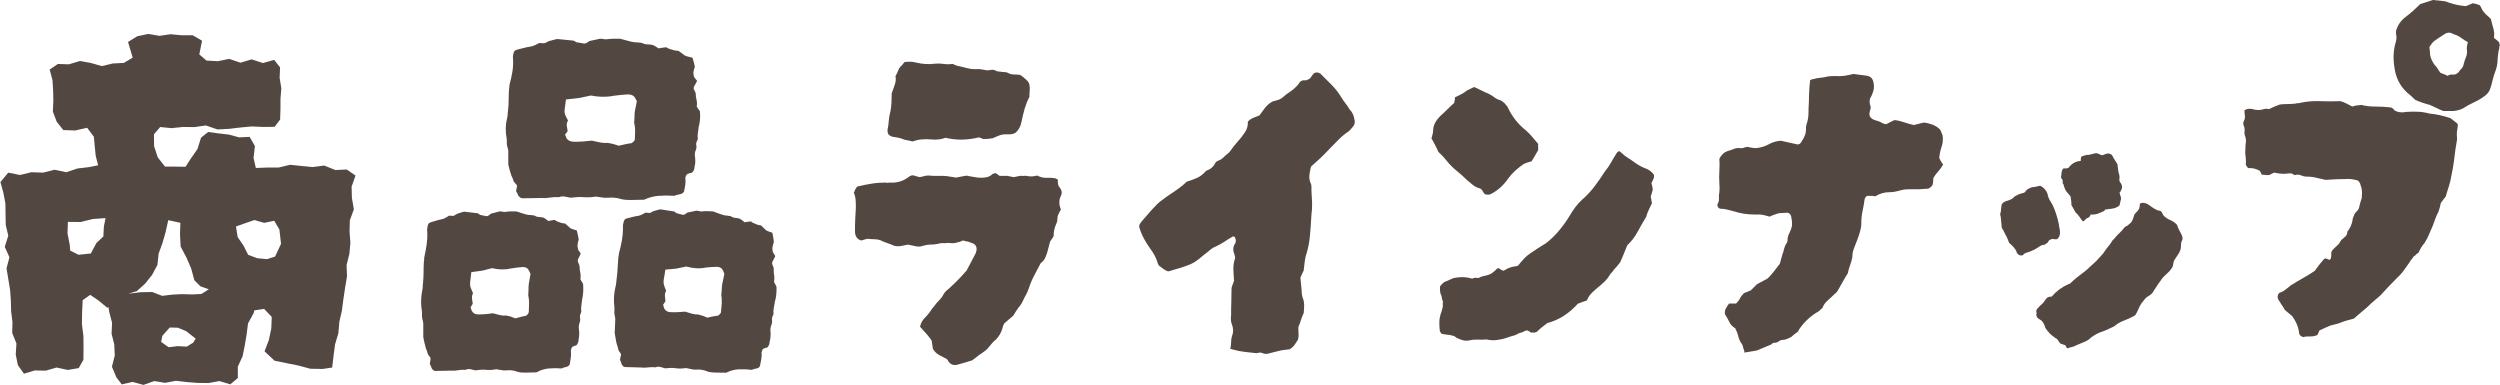 <?xml version="1.0" encoding="UTF-8"?><svg id="_レイヤー_2" xmlns="http://www.w3.org/2000/svg" viewBox="0 0 352.89 54.32"><defs><style>.cls-1{fill:#534741;stroke-width:0px;}</style></defs><g id="_レイヤー_1-2"><path class="cls-1" d="M149.72,29.61c-.12.23-.22.45-.32.64-.1.19-.15.45-.15.75,0,.16-.03.3-.09.44-.06.14-.13.3-.2.49-.16.43-.23.89-.23,1.4-.08.16-.17.29-.26.41-.1.12-.18.25-.26.41l-.41,1.57c-.08.23-.17.46-.26.67-.1.21-.24.42-.44.61-.12.04-.2.13-.26.26-.06.14-.13.26-.2.38-.19.39-.41.79-.64,1.22-.23.43-.43.85-.58,1.28-.12.35-.23.67-.35.96-.12.29-.27.59-.46.9-.12.27-.24.53-.38.78-.14.25-.3.47-.49.67-.12.16-.23.33-.35.52-.12.19-.23.39-.35.58-.19.15-.4.33-.61.52-.21.19-.44.39-.67.58-.04.08-.09.18-.15.32-.06.14-.09.24-.09.32-.19.66-.5,1.2-.93,1.63-.19.15-.37.32-.52.49-.16.17-.31.36-.46.55-.12.15-.26.31-.44.46-.17.15-.36.29-.55.41-.23.15-.46.32-.67.49s-.46.36-.73.55c-.39.12-.78.23-1.16.35-.39.12-.74.21-1.05.29-.54.08-.95-.14-1.22-.64-.04-.04-.08-.1-.12-.17-.35-.19-.71-.39-1.08-.58-.37-.19-.67-.48-.9-.87-.04-.19-.07-.39-.09-.58-.02-.19-.05-.39-.09-.58-.04-.08-.08-.15-.12-.2-.04-.06-.08-.11-.12-.15-.23-.31-.46-.59-.7-.84-.23-.25-.46-.51-.7-.78.12-.54.37-.99.76-1.34.27-.27.49-.54.67-.81.17-.27.38-.54.61-.81.19-.27.42-.53.67-.78s.46-.53.61-.84c.15-.27.39-.52.7-.75.43-.39.85-.79,1.28-1.22s.85-.89,1.28-1.39c.19-.35.4-.74.61-1.16.21-.43.44-.85.67-1.28.31-.81.06-1.32-.75-1.51-.16-.08-.32-.13-.49-.15-.17-.02-.36-.07-.55-.14-.31.16-.68.27-1.1.35-.19.04-.38.05-.55.03-.17-.02-.36-.03-.55-.03-.19.04-.41.05-.64.03-.23-.02-.45.01-.64.09-.39.08-.75.12-1.1.12s-.72.06-1.1.17c-.31.12-.64.14-.99.06-.35-.08-.72-.15-1.1-.23-.23.04-.52.1-.87.17-.16.04-.32.06-.49.06s-.36-.02-.55-.06c-.35-.15-.68-.28-.99-.38-.31-.1-.62-.22-.93-.38-.31-.12-.61-.17-.9-.17s-.59-.02-.9-.06c-.16,0-.31.03-.46.09-.16.06-.33.11-.52.15-.58-.19-.87-.62-.87-1.28,0-.54,0-1.08.03-1.63.02-.54.05-1.1.09-1.68,0-.39,0-.75-.03-1.1-.02-.35-.11-.72-.26-1.1.08-.08.13-.17.15-.29.02-.12.07-.19.15-.23.08-.23.19-.35.35-.35.66-.15,1.31-.28,1.95-.38.64-.1,1.29-.14,1.95-.14.08.04.16.05.26.03s.18-.03.26-.03c.54.04,1.05-.02,1.51-.17.46-.15.89-.39,1.28-.7.04-.04.08-.06.12-.06.12-.08.24-.11.38-.09.14.02.24.05.32.09l.64.17c.08-.04.16-.06.26-.06s.16-.02.2-.06c.31-.08.56-.12.76-.12.31.04.65.06,1.02.06h1.02c.31,0,.62.03.93.09.31.06.62.11.93.15.19-.04.4-.08.61-.12.21-.04.42-.08.61-.12.08,0,.15,0,.23-.03.08-.02.14,0,.17.03.23.04.46.08.7.12.23.04.48.08.75.12.39.04.76.03,1.13-.03.37-.06.69-.22.96-.49l.41-.12c.08.04.16.1.26.17.1.08.2.15.32.23h1.1c.15.04.3.07.44.09.13.02.28.05.44.09.23-.04.46-.09.67-.14.21-.06.44-.07.67-.03.15-.04.33-.04.52,0,.19.04.39.06.58.06.15,0,.3,0,.44-.03.13-.02.28-.05.44-.09.43.23.86.34,1.31.32.44-.02.88,0,1.31.09.04.04.08.06.12.06.12.04.17.11.17.2v.32c0,.12.04.29.12.52.08.08.15.17.2.26.06.1.11.18.15.26.08.19.1.38.06.55-.04.17-.1.32-.17.44-.23.58-.19,1.2.12,1.86ZM145.36,12.3c0,.23,0,.46-.03.67-.02.21-.03.46-.03.73-.27.5-.49,1.06-.67,1.66-.17.6-.32,1.21-.44,1.83-.12.66-.41,1.18-.87,1.57-.31.16-.64.22-.99.2s-.7,0-1.05.09c-.16.04-.34.11-.55.2-.21.1-.42.18-.61.26-.19.04-.41.07-.64.09s-.45.03-.64.03l-.35-.12c-.12-.04-.21-.08-.29-.12-.81.19-1.6.3-2.35.32-.75.02-1.56-.07-2.41-.26-.54.23-1.24.31-2.09.23-.39-.04-.8-.04-1.25,0-.45.04-.88.14-1.31.29-.23-.08-.48-.13-.75-.17-.27-.04-.52-.12-.76-.23-.23-.08-.46-.13-.7-.17l-.7-.12c-.12-.04-.24-.12-.38-.23-.14-.12-.2-.25-.2-.41,0-.08,0-.15-.03-.23-.02-.08,0-.13.03-.17.08-.43.14-.86.17-1.31.04-.44.12-.86.23-1.25.08-.43.12-.85.14-1.28.02-.43.03-.83.03-1.22.15-.43.3-.84.44-1.25.14-.41.17-.8.09-1.19.15-.23.27-.46.35-.7.08-.23.19-.45.35-.64.12-.08.22-.18.32-.32s.18-.24.26-.32c.62-.08,1.14-.06,1.57.06.93.23,1.84.29,2.73.17.43-.04.81-.03,1.16.03s.72.07,1.1.03c.15-.04.3-.02.44.06s.28.14.44.17c.5.12.99.23,1.45.35s.95.16,1.45.12c.19,0,.41.02.64.06s.45.08.64.12c.19,0,.39-.02.58-.06.19-.04.39-.02.58.06.19.12.37.17.52.17s.33.02.52.06c.35,0,.6.04.76.12.27.15.54.23.81.23s.58.02.93.06c.35.23.68.5.99.81.15.16.25.31.29.46.04.16.06.31.06.46Z"/><path class="cls-1" d="M191.21,16.95c.08.39-.02.72-.29.99-.08.12-.17.22-.26.32-.1.1-.18.18-.26.26-.58.39-1.1.82-1.57,1.31s-.95.98-1.45,1.48c-.35.39-.72.75-1.1,1.1-.39.35-.79.72-1.22,1.1-.12.43-.19.83-.23,1.22-.04.39.02.76.17,1.1.08.16.12.33.12.52v.58c.04.54.07,1.1.09,1.68.02.58-.01,1.14-.09,1.68-.04.62-.08,1.24-.12,1.86-.04.62-.1,1.22-.17,1.8-.12.78-.29,1.51-.52,2.21-.08.35-.14.69-.17,1.02-.04.33-.08.67-.12,1.02-.08.16-.16.31-.23.47-.08.15-.16.33-.23.52.04.31.07.62.09.93.02.31.05.62.09.93,0,.16,0,.31.03.46.02.16.05.31.09.46.15.35.23.71.23,1.08s-.02.75-.06,1.13c-.16.31-.28.63-.38.96-.1.33-.22.67-.38,1.02,0,.27,0,.56.03.87.02.31,0,.62-.09.93-.16.23-.31.46-.46.7-.16.23-.39.45-.7.64-.23.04-.47.07-.73.09-.25.02-.51.07-.79.14l-1.63.41c-.23.04-.46,0-.67-.09-.21-.1-.44-.11-.67-.03-.12.04-.29.04-.52,0-.35-.04-.71-.08-1.08-.12-.37-.04-.75-.1-1.13-.17-.19-.04-.39-.09-.58-.14-.19-.06-.39-.11-.58-.15.08-.39.12-.74.12-1.05s.06-.62.17-.93c.15-.43.14-.91-.06-1.45-.08-.19-.13-.41-.15-.64s0-.45.03-.64c0-.66,0-1.29.03-1.89.02-.6.03-1.21.03-1.83,0-.19.04-.38.12-.55.08-.17.15-.38.23-.61-.04-.5-.07-1.04-.09-1.6-.02-.56.07-1.11.26-1.66-.04-.19-.08-.37-.12-.52-.04-.15-.08-.27-.12-.35-.08-.43-.02-.77.17-1.05.19-.27.21-.56.06-.87,0-.08,0-.12-.03-.12s-.03-.02-.03-.06c-.04,0-.1,0-.17-.03-.08-.02-.14,0-.17.03-.39.23-.78.47-1.16.73-.39.25-.79.47-1.22.67-.23.08-.46.21-.7.41-.12.12-.25.23-.41.35-.16.12-.31.23-.46.35-.62.54-1.13.93-1.54,1.16-.41.23-1,.46-1.77.7-.31.08-.61.17-.9.26-.29.1-.59.18-.9.26-.23-.08-.46-.19-.67-.35-.21-.15-.42-.31-.61-.46-.04-.04-.1-.14-.17-.29-.12-.43-.27-.81-.46-1.16-.19-.35-.41-.68-.64-.99-.31-.43-.6-.89-.87-1.39-.27-.5-.49-1.03-.64-1.57-.04-.19-.02-.35.06-.46.08-.12.15-.23.23-.35.31-.35.62-.71.93-1.07.31-.37.62-.71.93-1.02.23-.27.48-.51.75-.73s.54-.42.81-.61c.5-.35,1.02-.7,1.54-1.05.52-.35,1-.74,1.42-1.16.5-.15.98-.33,1.42-.52.45-.19.84-.48,1.19-.87.08-.12.23-.21.46-.29.19-.08.35-.17.46-.29.19-.15.35-.35.46-.58s.31-.39.58-.46c.19-.08.37-.18.52-.32.15-.13.31-.28.46-.44.19-.12.39-.29.58-.52.31-.46.66-.91,1.05-1.34.39-.43.74-.87,1.05-1.34.31-.46.45-.97.41-1.51.19-.19.33-.31.41-.35.19-.12.4-.21.61-.29.21-.08.42-.15.61-.23.23-.31.47-.64.73-.99.25-.35.59-.66,1.02-.93.15-.08.37-.14.64-.2.27-.06.52-.16.76-.32.43-.39.91-.75,1.45-1.1.5-.39.87-.77,1.1-1.16.19-.19.39-.28.58-.26.19.02.37,0,.52-.09.23-.08.41-.21.52-.41.12-.19.25-.37.41-.52.27-.12.52-.12.75,0,.04.04.08.06.12.06.54.54,1.08,1.08,1.6,1.6s.98,1.11,1.37,1.77c.19.31.4.6.61.87.21.27.4.54.55.81.39.39.62.89.7,1.51Z"/><path class="cls-1" d="M217.12,21.2c-.16.27-.3.52-.44.76s-.3.5-.49.81c-.16.04-.33.09-.52.15-.19.06-.41.14-.64.26-.39.27-.76.57-1.13.9-.37.33-.71.71-1.02,1.13-.66.97-1.49,1.71-2.5,2.21-.12.04-.23.06-.35.06s-.25-.02-.41-.06c-.12-.08-.25-.27-.41-.58-.04-.04-.09-.09-.15-.14-.06-.06-.11-.09-.15-.09-.39-.12-.72-.28-.99-.49-.27-.21-.54-.44-.81-.67-.5-.5-1.05-.99-1.63-1.45-.46-.39-.88-.81-1.25-1.28s-.77-.89-1.19-1.28c-.19-.43-.37-.78-.52-1.07-.16-.29-.31-.57-.46-.84.04-.15.09-.33.14-.52.06-.19.09-.37.09-.52,0-.43.1-.81.29-1.16.19-.35.43-.66.7-.93.35-.31.69-.63,1.02-.96.33-.33.65-.63.96-.9.08-.31.12-.58.12-.81.43-.19.78-.37,1.05-.52.15-.08.3-.17.44-.29.13-.12.26-.19.38-.23.15-.08.31-.15.46-.23.15-.08.29-.14.41-.17.35.16.69.32,1.02.49.33.17.65.32.96.44.31.16.59.33.84.52.25.19.53.33.84.41.12.04.22.11.32.2s.2.18.32.26c.08.12.16.22.26.32.1.1.17.2.2.32.58,1.24,1.43,2.3,2.56,3.2.31.27.6.57.87.9.27.33.54.65.81.96v.93ZM233.45,25.09c-.04.12-.09.23-.14.35-.06.12-.13.25-.2.41.04.16.08.31.12.46.04.16.06.33.06.52-.04.12-.08.25-.12.41-.04.16-.1.33-.17.52.04.12.07.25.09.41.02.16.05.33.09.52-.16.31-.31.63-.46.96-.16.33-.27.65-.35.96-.43.7-.83,1.4-1.22,2.12-.39.72-.87,1.35-1.45,1.89-.16.39-.31.78-.47,1.16-.15.39-.33.79-.52,1.22-.12.15-.25.33-.41.52-.16.19-.33.39-.52.58-.08.16-.17.28-.29.38s-.21.22-.29.38c-.16.27-.35.52-.58.76s-.49.46-.76.7c-.39.31-.75.63-1.1.96s-.6.71-.76,1.13c-.23.08-.46.15-.67.23-.21.08-.42.15-.61.23-1.24,1.39-2.67,2.3-4.3,2.73-.35.27-.6.46-.76.58-.16.12-.39.33-.7.64l-.46.17c-.04-.08-.11-.1-.2-.06-.1.04-.18.04-.26,0h.06c-.27-.19-.46-.29-.58-.29s-.35.1-.7.29h.06c-.19,0-.38.05-.55.15-.17.1-.36.18-.55.26-.16.04-.33.09-.52.14-.19.06-.39.13-.58.2-.46.16-.94.26-1.42.32-.49.06-.96.03-1.42-.09-.39.04-.78.05-1.19.03s-.78,0-1.13.09c-.39.08-.73.08-1.02,0-.29-.08-.59-.19-.9-.35-.16-.15-.33-.25-.52-.29-.27-.08-.54-.13-.81-.15-.27-.02-.54-.07-.81-.14-.16-.23-.23-.37-.23-.41-.04-.39-.06-.77-.06-1.16s.06-.77.17-1.16c.08-.19.14-.36.17-.49.04-.14.08-.28.12-.44.04-.23.05-.39.03-.46-.02-.08-.01-.23.03-.46-.08-.08-.14-.25-.17-.52-.04-.27-.1-.44-.17-.52-.04-.12-.07-.3-.09-.55s0-.44.03-.55c.12-.12.23-.24.35-.38.12-.13.25-.22.41-.26.19-.08.38-.15.55-.23.17-.08.34-.15.49-.23.93-.23,1.84-.21,2.73.06.19-.12.4-.15.61-.12.21.04.4,0,.55-.12.19-.08.48-.15.87-.23.31-.08.56-.18.75-.32.19-.13.39-.3.58-.49.04-.08.09-.12.15-.14.06-.02.13-.05.2-.09.08.08.17.15.29.2s.23.13.35.2c.19-.08.37-.16.52-.26.15-.1.31-.17.46-.2.19-.08.39-.12.58-.15.19-.02.37-.05.52-.09.35-.43.61-.74.79-.93.17-.19.37-.38.58-.55.21-.17.53-.4.96-.67.27-.19.55-.38.84-.55.29-.17.55-.34.79-.49.7-.54,1.33-1.15,1.89-1.83s1.08-1.4,1.54-2.18c.23-.39.48-.76.76-1.13.27-.37.58-.71.93-1.02.66-.58,1.24-1.2,1.74-1.86.5-.66.99-1.36,1.45-2.09.35-.43.65-.86.9-1.31s.51-.88.78-1.31c.04-.08.1-.14.17-.17.08-.04.13-.08.17-.12.19.12.37.25.52.41.15.16.33.29.52.41.43.27.85.56,1.28.87.43.31.89.56,1.39.75.23.08.46.2.67.35s.4.35.55.58v.41Z"/><path class="cls-1" d="M274.3,23.16c-.19.39-.43.73-.7,1.02-.27.29-.5.61-.7.96,0,.27-.02.53-.06.79-.04.25-.23.47-.58.67-.08.04-.27.06-.58.06-.39.04-.78.06-1.16.06h-1.22c-.31,0-.62.04-.93.12-.27.08-.54.15-.81.2-.27.06-.56.09-.87.09-.7,0-1.36.19-1.98.58-.16-.04-.33-.06-.52-.06h-.58c-.12,0-.21.08-.29.23-.08.08-.12.17-.12.29-.08.54-.17,1.08-.29,1.63-.12.54-.17,1.08-.17,1.63,0,.43-.06.83-.17,1.22s-.25.79-.41,1.22c-.16.39-.31.79-.46,1.19-.16.41-.23.82-.23,1.25-.08.39-.18.77-.32,1.13-.14.37-.24.75-.32,1.13-.27.43-.53.87-.79,1.34s-.51.91-.78,1.34c-.23.19-.46.41-.7.64s-.48.46-.76.7c-.12.12-.22.25-.32.41-.1.16-.18.33-.26.52-.08.04-.16.1-.23.17-.08.08-.16.16-.23.23-1.12.62-2.05,1.47-2.79,2.56-.04.08-.07.14-.09.17-.02.04-.05.1-.09.17-.16.12-.3.22-.44.32s-.28.22-.44.38c-.46.27-.87.43-1.22.46-.27,0-.48.08-.64.23-.16.12-.34.17-.55.17s-.36.08-.44.23c-.39.15-.75.31-1.1.46s-.68.29-.99.41l-1.74.29c0-.12,0-.21-.03-.29-.02-.08-.05-.16-.09-.23-.04-.12-.07-.23-.09-.35-.02-.12-.07-.23-.15-.35-.23-.31-.4-.66-.49-1.05s-.24-.77-.44-1.16c-.39-.23-.67-.53-.84-.9-.17-.37-.38-.73-.61-1.08-.04-.31,0-.58.12-.81s.27-.46.46-.7h.99c.23-.23.42-.47.55-.73s.32-.49.55-.73l.99-.41.87-.87c.23-.12.47-.24.73-.38.25-.13.51-.28.79-.44.31-.31.6-.64.87-.99.27-.35.54-.7.81-1.05.08-.23.15-.46.2-.7.06-.23.12-.46.2-.7.08-.19.15-.42.2-.67.06-.25.15-.47.26-.67.15-.23.23-.39.23-.46,0-.43.09-.8.26-1.13.17-.33.3-.67.38-1.02v-.52c0-.15-.02-.31-.06-.46-.04-.7-.35-.99-.93-.87-.23,0-.46.01-.67.03-.21.02-.42.07-.61.15-.16.04-.3.09-.44.15-.14.06-.28.13-.44.2-.16-.04-.3-.08-.44-.12-.14-.04-.3-.08-.49-.12-.19-.04-.41-.06-.64-.06h-.64c-.5,0-1-.04-1.48-.12-.49-.08-.96-.19-1.42-.35-.31-.08-.62-.15-.93-.23-.31-.08-.64-.12-.99-.12-.04-.04-.08-.07-.12-.09-.04-.02-.08-.05-.12-.09-.12-.19-.14-.37-.06-.52.08-.15.13-.31.17-.46v-.58c0-.19.02-.39.06-.58.04-.39.04-.81,0-1.28-.04-.58-.04-1.17,0-1.77.04-.6.04-1.15,0-1.66.15-.31.33-.55.52-.73.19-.17.41-.3.64-.38.31-.08.6-.17.87-.29.27-.12.58-.16.93-.12.19.04.4,0,.61-.09s.44-.11.67-.03c.15.04.32.07.49.09.17.02.34.03.49.03.66-.08,1.25-.26,1.77-.55.52-.29,1.09-.46,1.71-.49.39.08.78.17,1.16.26.39.1.77.18,1.16.26.27,0,.46-.14.58-.41.19-.27.35-.55.46-.84.12-.29.17-.63.17-1.02,0-.23.02-.41.06-.52.19-.54.29-1.08.29-1.63s.02-1.08.06-1.63c0-1.05.06-2.05.17-3.02.19-.12.37-.17.52-.17.27-.08.52-.13.75-.15.23-.02.46-.05.7-.09.31-.08.58-.13.81-.15.23-.02.46-.03.7-.03.46.04.91.03,1.34-.03.43-.06.85-.15,1.28-.26.31.04.62.08.93.12.31.04.62.08.93.12.5.08.81.33.93.75.15.5.16.98.03,1.42-.14.45-.3.82-.49,1.13-.04.27-.04.49,0,.67.04.17.08.32.12.44,0,.19-.02.33-.06.41-.16.46-.16.8,0,1.02.15.21.43.38.81.49.19.04.37.1.52.17.15.08.31.16.46.23.15.08.31.12.46.12.15-.08.33-.17.52-.26.19-.1.41-.2.64-.32.43.04.86.14,1.31.29.44.15.92.29,1.42.41.43-.12.89-.23,1.39-.35.43.04.84.14,1.25.29.41.16.76.39,1.08.7.08.16.15.3.2.44.06.14.11.26.15.38.08.58.03,1.12-.15,1.63-.17.5-.28,1.03-.32,1.57.12.27.27.54.46.81Z"/><path class="cls-1" d="M290.69,32.13c.08.27.11.55.09.84-.02.29-.15.55-.38.78-.16.04-.32.04-.49,0-.17-.04-.32-.02-.44.06-.16.04-.26.13-.32.26-.06.14-.17.24-.32.32-.04.04-.1.08-.17.12-.08.04-.16.06-.23.06-.16,0-.36.09-.61.26-.25.17-.49.32-.73.44-.31.16-.61.27-.9.35-.29.08-.49.19-.61.35-.04.08-.15.11-.32.09-.17-.02-.3-.07-.38-.15-.16-.15-.23-.27-.23-.35-.08-.23-.22-.46-.44-.7-.21-.23-.42-.43-.61-.58-.08-.19-.16-.39-.23-.58-.08-.19-.17-.39-.29-.58-.08-.19-.17-.37-.26-.52-.1-.15-.18-.31-.26-.46-.04-.31-.07-.64-.09-.99s-.07-.66-.14-.93c.08-.19.12-.44.14-.73s.05-.51.09-.67c.19-.23.41-.38.64-.44.23-.06.46-.14.7-.26.15-.08.28-.17.38-.29.1-.12.26-.21.49-.29.08-.08.23-.15.46-.2.23-.06.41-.11.52-.15.08-.08.17-.17.26-.29s.18-.19.26-.23c.27-.15.51-.24.73-.26.21-.02.4-.05.55-.09.08-.04.15-.06.23-.06s.14-.02.17-.06c.5.23.85.6,1.05,1.1.08.43.22.8.44,1.13.21.33.4.69.55,1.08.15.39.3.83.44,1.34.13.5.22.93.26,1.28ZM307.95,34.05c-.04.08-.07.24-.09.49s-.03.42-.03.49c-.04.27-.16.55-.35.84-.19.29-.37.55-.52.79-.12.19-.18.41-.2.64s-.11.45-.26.64c-.16.23-.36.46-.61.67-.25.21-.47.44-.67.67-.43.58-.81,1.14-1.16,1.69-.15.35-.45.64-.87.87-.16.08-.31.21-.46.41-.16.2-.31.39-.46.58-.16.23-.3.51-.44.84-.14.33-.28.61-.44.84-.54.31-1.08.56-1.6.75-.52.2-.98.47-1.37.81-.27.12-.54.24-.81.38-.27.14-.52.24-.75.32-.62.19-1.18.48-1.69.87-.27.27-.6.49-.99.64-.39.16-.76.31-1.1.46-.19.12-.39.19-.58.23-.19.04-.39.1-.58.17-.12.04-.19,0-.23-.12-.04-.12-.1-.21-.17-.29-.12-.04-.23-.08-.35-.12-.12-.04-.23-.08-.35-.12-.08-.12-.16-.22-.23-.32-.08-.1-.16-.2-.23-.32-.16-.08-.39-.24-.7-.49-.31-.25-.6-.57-.87-.96-.08-.12-.14-.25-.17-.41-.04-.15-.12-.31-.23-.46-.08-.15-.2-.28-.38-.38-.17-.1-.32-.2-.44-.32-.12-.23-.16-.38-.12-.44.04-.06.04-.16,0-.32-.04-.19,0-.37.15-.52.13-.15.26-.29.38-.41.27-.19.51-.46.73-.81.21-.35.51-.5.9-.46.62-.74,1.39-1.32,2.32-1.74.08-.04.14-.06.17-.06s.08-.02.12-.06c.35-.35.72-.67,1.1-.96.39-.29.77-.59,1.16-.9.23-.23.47-.45.73-.67.25-.21.49-.44.73-.67.19-.23.41-.46.64-.7s.43-.48.58-.75c.15-.23.32-.44.49-.64.17-.19.34-.43.49-.7.04-.08.11-.15.2-.23.1-.08.17-.15.2-.23.19-.23.42-.46.67-.7.25-.23.47-.48.67-.76.08-.08.16-.13.26-.17.1-.04.18-.1.26-.17.31-.23.5-.44.58-.61.08-.17.17-.46.29-.84.04-.08.15-.21.35-.41.19-.19.31-.37.35-.52.04-.12.06-.24.06-.38s.04-.24.12-.32c.43-.12.88,0,1.37.38.48.37.88.59,1.19.67.23,0,.39.1.46.29.08.16.15.29.23.41.27.27.59.49.96.64.37.15.69.39.96.7.08.31.25.7.52,1.16.27.46.31.83.12,1.1ZM299.41,28.01l-.23.99c-.08.04-.16.1-.23.17-.27.16-.56.25-.87.29-.31.04-.62.08-.93.12l-.06.12c-.12.12-.35.23-.7.35-.35.16-.64.23-.87.23h-.41c-.04.12-.1.22-.17.32-.08.1-.19.17-.35.2-.08.04-.17.12-.26.23s-.2.19-.32.23c-.16-.19-.32-.42-.49-.67-.17-.25-.36-.46-.55-.61-.08-.15-.17-.32-.26-.49s-.2-.36-.32-.55c0-.19,0-.4-.03-.61-.02-.21-.05-.42-.09-.61-.16-.19-.32-.39-.49-.58-.17-.19-.3-.43-.38-.7-.04-.08-.07-.17-.09-.29-.02-.12-.07-.21-.15-.29v-.41c-.04-.08-.08-.15-.12-.2-.04-.06-.08-.13-.12-.2.04-.23.07-.46.09-.7.02-.23.11-.43.26-.58h.46c.08-.04.14-.06.17-.06s.08-.02.12-.06c.43-.58.99-.89,1.69-.93,0-.15,0-.27.03-.35.02-.08.03-.15.03-.23.15-.08.29-.14.41-.17.12-.04.25-.08.41-.12.08.04.22.03.44-.03.21-.06.4-.11.55-.14.23-.08.44-.07.64.03.19.1.35.16.46.2.12,0,.25-.04.41-.12.15-.08.31-.12.46-.12.35,0,.58.15.7.46.08.16.17.32.29.49.12.17.23.36.35.55.04.23.07.47.09.73.02.25.07.49.15.73.04.12.06.27.06.46-.08.31-.02.56.17.76.23.35.25.68.06.99-.04.04-.07.1-.09.17-.02.08-.07.14-.15.17l.23.81ZM297.37,29.58v.06s-.02-.06-.06-.06h.06Z"/><path class="cls-1" d="M346.94,17.72c-.04.27-.08.54-.12.81-.04.27-.04.54,0,.81v.41c-.16.85-.28,1.71-.38,2.59s-.24,1.73-.44,2.59c-.08.5-.19.99-.35,1.45-.16.46-.29.91-.41,1.34-.12.16-.24.32-.38.49-.14.17-.24.32-.32.44-.04.2-.09.41-.15.64-.06.23-.13.45-.2.64-.16.27-.29.57-.41.9-.12.33-.23.65-.35.96-.19.43-.38.85-.55,1.28-.17.43-.4.85-.67,1.28-.16.16-.3.35-.44.58s-.26.49-.38.75c-.12.04-.22.12-.32.23-.1.12-.22.21-.38.29-.08.16-.17.28-.26.38-.1.1-.18.22-.26.38-.27.39-.56.79-.87,1.22-.31.43-.64.79-.99,1.1-.39.39-.78.78-1.16,1.19-.39.41-.78.82-1.16,1.25-.19.16-.4.33-.61.52-.21.2-.44.39-.67.58-.39.39-.79.75-1.22,1.1-.43.35-.83.7-1.22,1.05-.31.08-.6.16-.87.23-.27.08-.56.17-.87.29-.27.12-.53.2-.78.26-.25.06-.51.13-.79.2-.27.12-.52.22-.75.32-.23.1-.5.22-.81.38-.04.08-.08.17-.12.29-.04.12-.1.23-.17.35-.35.15-.69.22-1.02.2-.33-.02-.65,0-.96.09-.31-.08-.5-.23-.58-.46-.04-.46-.15-.9-.32-1.31-.17-.41-.4-.8-.67-1.19-.27-.23-.62-.52-1.05-.87-.08-.19-.18-.38-.32-.55-.14-.17-.26-.38-.38-.61-.12-.12-.21-.29-.29-.52-.04-.12-.03-.26.03-.44.06-.17.15-.28.26-.32.27-.08.5-.19.7-.35.19-.15.39-.31.58-.46.15-.15.33-.28.52-.38.19-.1.37-.2.52-.32.46-.27.92-.53,1.37-.79.44-.25.86-.51,1.25-.79.46-.66.89-1.2,1.28-1.63.08-.08.15-.12.23-.12.15.04.35.12.58.23.04-.08.08-.13.12-.15.04-.02.06-.05.06-.09.04-.15.06-.41.06-.76,0-.08,0-.13.03-.17s.05-.1.09-.17c.19-.23.41-.44.64-.64.23-.19.43-.44.58-.75.04-.08.11-.15.2-.2.1-.06.16-.12.2-.2.35-.19.52-.48.52-.87.39-.46.64-1.03.75-1.69,0-.12.02-.21.06-.29s.08-.17.12-.29c.08-.23.21-.44.41-.61.19-.17.31-.4.35-.67.08-.35.19-.76.35-1.22,0-.19,0-.39.03-.58.02-.19,0-.37-.03-.52,0-.15-.03-.31-.09-.46-.06-.15-.11-.31-.14-.46-.16-.35-.39-.52-.7-.52-.47-.12-.89-.15-1.28-.12-.46,0-.93.01-1.39.03-.46.02-.97.05-1.51.09-.39-.08-.81-.17-1.28-.29-.46-.12-.93-.17-1.39-.17-.27,0-.53-.06-.78-.17-.25-.12-.53-.14-.84-.06-.08.04-.16.02-.23-.06-.08-.08-.19-.13-.35-.17-.16,0-.34,0-.55.03s-.42.03-.61.03c-.35,0-.76-.06-1.22-.17-.35.16-.56.26-.64.32-.08.06-.45.05-1.1-.03-.04,0-.1-.11-.17-.32-.08-.21-.29-.36-.64-.44-.23-.12-.62-.17-1.16-.17-.04-.08-.08-.14-.12-.2-.04-.06-.08-.11-.12-.14-.04-.04-.06-.1-.06-.17.04-.39.03-.75-.03-1.1-.06-.35-.07-.72-.03-1.1,0-.31.02-.6.06-.87.04-.27.02-.54-.06-.81-.12-.27-.16-.54-.12-.81.04-.27,0-.54-.12-.81-.08-.19-.08-.39,0-.58.15-.27.21-.53.17-.78-.04-.25-.06-.51-.06-.79.19-.12.39-.18.58-.2.19-.02.37,0,.52.03.58.19,1.14.19,1.69,0,.12-.04.23-.05.35-.03s.23.03.35.03c.43-.19.68-.31.76-.35.08-.04.33-.13.75-.29.31-.04.65-.06,1.02-.06s.75-.02,1.13-.06c.12-.04.24-.06.38-.06s.26-.02.38-.06c.89-.19,1.81-.27,2.76-.23.95.04,1.91.04,2.88,0,.27.08.54.18.81.32.27.14.56.28.87.44.31-.12.74-.19,1.28-.23.58.16,1.23.23,1.95.23s1.44.04,2.18.12c.23.08.41.21.52.41.31.19.66.29,1.05.29.23,0,.43-.02.58-.06.54-.04,1.09-.05,1.66-.03.56.02,1.11.11,1.66.26.5.04,1,.12,1.48.23.48.12.98.25,1.48.41.19.16.37.29.52.41.15.12.31.23.46.35.04.08.06.2.06.35ZM352.81,6.62c0,.16-.04.35-.12.58-.08.46-.13.94-.15,1.42-.02.49-.13.98-.32,1.48-.16.39-.28.8-.38,1.25s-.22.88-.38,1.31c-.16.35-.39.64-.7.87-.31.23-.64.45-.99.64-.31.15-.62.31-.93.46-.31.15-.62.33-.93.52-.23.16-.47.27-.73.35-.25.08-.53.14-.84.17h-1.45c-.31-.12-.62-.25-.93-.41-.31-.15-.64-.31-.99-.46-.31-.08-.64-.17-.99-.29-.35-.12-.7-.25-1.05-.41-.16-.15-.34-.33-.55-.52-.21-.19-.42-.37-.61-.52-.54-.5-.96-1.07-1.25-1.68-.29-.62-.47-1.28-.55-1.98-.19-1.24-.12-2.42.23-3.54.08-.27.1-.52.06-.75-.04-.23-.06-.46-.06-.7.23-.85.7-1.53,1.39-2.03.35-.27.7-.56,1.05-.87s.68-.62.99-.93l1.8-.58c.12,0,.22,0,.32.03s.2.03.32.03c.27.04.54.07.81.09.27.02.52.09.75.2.43.15.84.27,1.25.35.41.08.8.14,1.19.17l.99-.41c.31.04.64.14.99.29.12.19.21.38.29.55.08.17.19.34.35.49.12.16.26.3.44.44.17.14.34.3.49.49.08.39.18.8.32,1.25.14.45.17.9.09,1.37.31.23.56.45.75.64,0,.12.02.22.06.32.04.1.02.2-.06.32ZM348.34,5.93c-.31-.15-.62-.35-.93-.58-.31-.23-.66-.41-1.05-.52-.43-.27-.83-.29-1.22-.06-.85.54-1.38.89-1.57,1.05-.19.16-.41.43-.64.81,0,.08,0,.17.03.29.02.12.03.23.03.35,0,.7.25,1.36.75,1.98.16.15.28.32.38.49.1.17.22.36.38.55.12.04.25.09.41.15.15.06.35.14.58.26.23-.15.47-.21.73-.17.25.04.51-.06.79-.29.12-.19.26-.38.44-.55.17-.17.28-.4.32-.67.08-.31.18-.63.32-.96.13-.33.18-.65.14-.96-.04-.19-.04-.39,0-.58.04-.19.08-.39.12-.58Z"/><path class="cls-1" d="M98.8,15.77c.03.32.04.63.02.93s-.06.61-.12.93c-.03.08-.06.15-.07.22s-.02.14-.02.22c-.03.18-.06.39-.09.61-.03.22-.05.44-.05.65.06.18.04.37-.07.55-.11.18-.15.38-.12.59.06.24.04.48-.07.73-.11.25-.15.52-.12.81.09.55.08,1.07-.05,1.54,0,.34-.13.62-.38.83-.03.03-.09.04-.19.04s-.17.03-.24.08c-.22.03-.36.16-.43.4,0,.05-.02.1-.05.14-.03.04-.03.09,0,.14.03.32.02.63-.02.93-.05.3-.1.61-.17.93-.13.21-.32.34-.59.38-.27.04-.53.11-.78.22-.73-.05-1.45-.05-2.18,0-.73.05-1.42.24-2.09.55-.32,0-.63,0-.95.02-.32.01-.63.02-.95.02-.22,0-.44,0-.66-.02s-.44-.05-.66-.1c-.32-.11-.63-.17-.95-.2-.32-.03-.62-.03-.9,0-.32.03-.62.01-.9-.04-.28-.05-.57-.09-.85-.12-.32.05-.62.09-.9.1s-.59,0-.9-.02c-.32-.03-.61-.03-.88,0-.27.03-.56.05-.88.08-.25-.05-.52-.11-.81-.16s-.55-.03-.81.08c-.44-.03-.87,0-1.28.06-.41.07-.84.09-1.28.06-.44,0-.88,0-1.31.02-.43.01-.86.02-1.3.02-.06,0-.16-.03-.28-.08-.19-.13-.31-.27-.36-.42-.05-.14-.14-.31-.26-.49.03-.13.06-.26.07-.38.02-.12.04-.26.07-.42-.06-.11-.14-.2-.24-.3-.09-.09-.17-.19-.24-.3-.03-.13-.08-.27-.14-.41-.06-.14-.13-.28-.19-.42-.09-.26-.17-.52-.24-.77-.06-.25-.13-.51-.19-.77v-1.84c0-.2-.03-.38-.09-.53-.09-.24-.13-.46-.12-.67.02-.21,0-.42-.02-.63-.19-.98-.17-1.93.05-2.85.06-.18.09-.37.09-.55s.02-.37.05-.55c.06-.53.09-1.04.09-1.52s.02-.98.05-1.48c.03-.13.05-.26.05-.38s.02-.24.05-.38c.16-.58.28-1.16.38-1.74.09-.58.13-1.16.09-1.74-.03-.18-.03-.36,0-.53.03-.17.06-.31.09-.41.06-.18.17-.3.31-.36.14-.05.28-.09.4-.12.25-.05.52-.12.81-.2.28-.08.55-.13.81-.16.25-.05.48-.12.69-.22s.4-.19.59-.3c.13,0,.24,0,.36.02.11.01.23.02.36.02.16-.05.3-.12.43-.2.13-.08.27-.13.43-.16.16-.05.32-.1.5-.14.17-.04.32-.07.45-.1.35.03.7.06,1.04.1.35.04.68.07,1,.1.25,0,.44.07.57.2l.05.04c.19.03.38.06.57.1s.38.07.57.1c.16,0,.29-.04.4-.12s.23-.16.36-.24c.25-.05.51-.11.76-.16.25-.05.49-.11.71-.16.22,0,.43.02.62.06.19.04.39.03.62-.02.25-.03.52-.04.81-.04h.81c.44.11.87.22,1.28.34.41.12.82.18,1.23.18.13.03.24.04.36.04s.21.03.31.08c.22.11.45.16.69.16s.48.03.74.08l.38.2c.19.11.33.2.43.28.25-.05.62-.11,1.09-.16.22.16.52.28.9.36.09.05.22.09.38.1.16.01.32.03.47.06.16.11.3.21.43.32.13.11.27.21.43.32.16.08.33.14.52.18.19.04.38.09.57.14.06.21.13.43.19.65.06.22.11.44.14.65-.09.24-.16.47-.19.69-.03.22,0,.47.09.73.06.11.13.2.21.28.08.08.15.17.21.28-.06.13-.13.26-.21.4-.08.13-.15.25-.21.36-.09.18-.09.36.02.53s.18.34.21.49c0,.13,0,.27.02.41.02.15.04.27.07.38.09.32.11.67.05,1.07.06.11.14.22.24.34s.17.24.24.38ZM89.88,14.27c-.03-.05-.06-.11-.09-.18-.03-.07-.06-.12-.09-.18-.19-.39-.55-.59-1.09-.59-.32.03-.64.05-.97.08-.33.03-.67.07-1.02.12-.54.11-1.08.15-1.61.14-.54-.01-1.08-.07-1.61-.18-.28.05-.56.11-.83.18-.27.07-.56.12-.88.18-.28.03-.58.06-.88.1-.3.04-.61.07-.92.1-.03.24-.06.47-.09.69-.03.22-.06.44-.09.65-.06.42,0,.78.19,1.07.03.11.08.2.14.3.06.09.11.18.14.26-.16.26-.21.53-.17.79.05.26.09.5.12.71-.19.24-.32.41-.38.51.06.08.1.16.12.24s.04.14.07.2c.22.37.58.55,1.09.55.44,0,.87-.01,1.28-.04.41-.03.82-.07,1.23-.12.44.11.85.19,1.21.26s.7.09,1.02.06c.35.05.64.11.88.18.24.07.47.14.69.22.35-.08.67-.15.97-.22.3-.07.58-.11.83-.14.28-.18.44-.36.47-.51,0-.21,0-.43.02-.65.02-.22.02-.43.02-.61,0-.24-.02-.45-.05-.65-.03-.2-.06-.38-.09-.53.03-.29.05-.56.05-.81s.02-.49.05-.73c.06-.24.11-.47.14-.69.03-.22.08-.47.14-.73Z"/><path class="cls-1" d="M82.31,40.14c.03.32.03.63.02.93s-.05.61-.1.93c-.03.08-.05.15-.06.22s-.02.14-.02.22c-.03.18-.05.39-.08.61-.03.22-.04.44-.04.65.05.18.03.37-.06.55-.09.18-.13.38-.1.59.05.24.03.48-.06.73-.09.25-.13.52-.1.81.08.55.07,1.07-.04,1.54,0,.34-.11.62-.32.83-.03.03-.08.04-.16.04s-.14.03-.2.08c-.18.03-.3.16-.36.4,0,.05-.01.1-.04.14-.03.04-.03.09,0,.14.03.32.02.63-.02.93-.04.3-.09.61-.14.93-.11.21-.27.34-.49.38-.22.04-.44.11-.65.22-.61-.05-1.21-.05-1.82,0-.61.05-1.19.24-1.74.55-.26,0-.53,0-.79.02-.26.01-.53.02-.79.02-.18,0-.37,0-.55-.02s-.37-.05-.55-.1c-.26-.11-.53-.17-.79-.2-.26-.03-.51-.03-.75,0-.26.03-.51.01-.75-.04-.24-.05-.47-.09-.71-.12-.26.05-.51.09-.75.1s-.49,0-.75-.02c-.26-.03-.51-.03-.73,0-.22.03-.47.05-.73.08-.21-.05-.43-.11-.67-.16s-.46-.03-.67.08c-.37-.03-.73,0-1.07.06-.34.07-.7.09-1.07.06-.37,0-.73,0-1.09.02-.36.01-.72.02-1.09.02-.05,0-.13-.03-.24-.08-.16-.13-.26-.27-.3-.42-.04-.14-.11-.31-.22-.49.03-.13.05-.26.06-.38.01-.12.03-.26.06-.42-.05-.11-.12-.2-.2-.3-.08-.09-.14-.19-.2-.3-.03-.13-.07-.27-.12-.41-.05-.14-.11-.28-.16-.42-.08-.26-.14-.52-.2-.77-.05-.25-.11-.51-.16-.77v-1.84c0-.2-.03-.38-.08-.53-.08-.24-.11-.46-.1-.67.01-.21,0-.42-.02-.63-.16-.98-.14-1.93.04-2.85.05-.18.08-.37.08-.55s.01-.37.04-.55c.05-.53.08-1.04.08-1.52s.01-.98.04-1.48c.03-.13.04-.26.04-.38s.01-.24.04-.38c.13-.58.24-1.16.32-1.74.08-.58.11-1.16.08-1.74-.03-.18-.03-.36,0-.53.03-.17.05-.31.08-.41.05-.18.14-.3.26-.36.12-.05.23-.09.34-.12.21-.05.44-.12.67-.2.24-.08.46-.13.67-.16.21-.05.4-.12.57-.22s.34-.19.49-.3c.11,0,.2,0,.3.02.09.01.19.02.3.02.13-.05.25-.12.36-.2.11-.08.22-.13.36-.16.13-.05.27-.1.42-.14.14-.04.27-.07.38-.1.29.03.58.06.87.1.29.04.57.07.83.1.21,0,.37.07.47.2l.04.04c.16.03.32.06.47.1s.32.07.47.1c.13,0,.24-.04.34-.12s.19-.16.3-.24c.21-.05.42-.11.63-.16.21-.05.41-.11.59-.16.18,0,.36.02.51.06.16.04.33.03.51-.02.21-.03.44-.04.67-.04h.67c.37.11.73.22,1.07.34.34.12.69.18,1.03.18.11.03.2.04.3.04s.18.03.26.08c.18.11.38.16.57.16s.4.03.61.08l.32.2c.16.11.28.2.36.28.21-.05.51-.11.91-.16.18.16.43.28.75.36.08.05.18.09.32.1.13.01.26.03.4.06.13.11.25.21.36.32.11.11.22.21.36.32.13.08.28.14.44.18.16.04.32.09.47.14.05.21.11.43.16.65.05.22.09.44.12.65-.08.24-.13.47-.16.69-.03.22,0,.47.08.73.05.11.11.2.18.28.07.08.12.17.18.28-.05.13-.11.26-.18.4-.07.13-.13.25-.18.36-.08.18-.07.36.02.53s.15.34.18.49c0,.13,0,.27.02.41.01.15.03.27.06.38.08.32.09.67.04,1.07.05.11.12.22.2.34s.14.24.2.38ZM74.87,38.64c-.03-.05-.05-.11-.08-.18-.03-.07-.05-.12-.08-.18-.16-.39-.46-.59-.91-.59-.26.03-.53.05-.81.08-.28.03-.56.07-.85.12-.45.11-.9.15-1.34.14-.45-.01-.9-.07-1.35-.18-.24.05-.47.11-.69.18-.22.07-.47.12-.73.18-.24.03-.48.06-.73.1-.25.04-.51.07-.77.1-.03.24-.05.47-.08.69-.03.22-.05.44-.08.65-.05.42,0,.78.16,1.07.03.11.07.2.12.3.05.09.09.18.12.26-.13.26-.18.53-.14.79.04.26.07.5.1.71-.16.24-.26.41-.32.51.05.08.09.16.1.24s.03.14.06.2c.18.37.49.55.91.55.37,0,.73-.01,1.07-.04.34-.03.69-.07,1.03-.12.37.11.71.19,1.01.26s.59.09.85.06c.29.05.53.11.73.18.2.07.39.14.57.22.29-.08.56-.15.81-.22.25-.07.48-.11.69-.14.24-.18.37-.36.4-.51,0-.21,0-.43.02-.65.01-.22.02-.43.02-.61,0-.24-.01-.45-.04-.65-.03-.2-.05-.38-.08-.53.03-.29.04-.56.04-.81s.01-.49.04-.73c.05-.24.09-.47.12-.69.03-.22.07-.47.12-.73Z"/><path class="cls-1" d="M109.61,40.47c.01.32,0,.63-.02.93s-.07.61-.14.92c-.03.08-.05.15-.07.22s-.03.14-.03.22c-.03.18-.07.39-.11.61-.04.22-.06.44-.07.65.04.19.02.37-.08.55-.1.18-.14.38-.12.59.04.24.01.48-.09.73-.1.25-.15.51-.13.81.06.56.02,1.07-.11,1.54-.01.34-.13.61-.35.82-.03.03-.08.04-.16.03s-.15.02-.2.07c-.19.02-.31.15-.37.38,0,.05-.02.1-.05.14-.03.04-.03.08,0,.14.01.32,0,.63-.06.93-.05.3-.11.61-.18.92-.11.21-.28.32-.51.35-.23.03-.45.09-.66.19-.6-.08-1.21-.1-1.82-.08-.61.03-1.2.19-1.76.48-.26-.01-.53-.02-.79-.01-.26,0-.53,0-.79-.01-.18,0-.37-.02-.55-.04s-.37-.06-.55-.12c-.26-.12-.52-.19-.78-.23-.26-.04-.51-.05-.75-.03-.26.02-.51,0-.75-.07-.23-.06-.47-.11-.71-.15-.27.04-.52.06-.76.07s-.49-.01-.75-.05c-.26-.04-.51-.05-.73-.03-.23.02-.47.03-.73.05-.21-.06-.43-.12-.66-.19s-.46-.05-.68.05c-.37-.04-.73-.04-1.07.01-.35.05-.7.06-1.07.01-.37-.02-.73-.02-1.09-.03-.36,0-.72-.01-1.09-.03-.05,0-.13-.03-.23-.09-.15-.14-.25-.28-.28-.43-.03-.15-.1-.31-.2-.5.03-.13.06-.26.08-.37.02-.12.04-.26.08-.41-.05-.11-.11-.21-.19-.3-.08-.1-.14-.2-.18-.3-.02-.13-.05-.27-.1-.42-.05-.15-.09-.29-.14-.42-.07-.27-.12-.53-.16-.78-.04-.25-.08-.51-.13-.78l.05-1.23.03-.61c0-.2-.01-.38-.06-.54-.07-.24-.09-.47-.07-.68.02-.21.02-.42,0-.63-.12-.98-.06-1.93.16-2.84.06-.18.09-.37.1-.55s.03-.37.06-.55c.08-.53.12-1.03.14-1.52.02-.49.06-.98.1-1.48.03-.13.05-.26.06-.37s.02-.24.06-.37c.16-.57.29-1.15.39-1.73.1-.58.15-1.15.15-1.74-.02-.19-.01-.36.02-.53.03-.17.07-.31.1-.41.06-.18.15-.3.27-.35.12-.05.23-.08.34-.1.21-.04.44-.1.68-.17.24-.07.47-.11.68-.13.21-.04.41-.11.58-.19s.34-.18.51-.28c.1,0,.2.02.3.03.09.02.19.03.3.03.13-.05.25-.11.36-.18.11-.07.23-.12.36-.14.13-.05.27-.09.42-.12.15-.03.27-.06.38-.08.29.04.58.08.87.14.29.05.56.1.83.13.21,0,.37.08.47.22l.04.04c.16.03.31.07.47.12s.31.09.47.12c.13,0,.25-.03.34-.1s.2-.15.31-.22c.21-.04.43-.09.64-.13.21-.04.41-.09.6-.13.18,0,.36.04.51.08.16.05.33.05.51,0,.21-.02.44-.02.67-.01l.67.03c.36.12.72.25,1.05.38.34.13.68.21,1.02.22.1.03.2.05.29.05s.18.03.25.09c.18.11.37.17.57.18s.4.04.61.11l.31.21c.15.11.27.21.34.29.21-.04.52-.08.92-.12.18.17.42.29.74.39.08.06.18.09.31.11.13.02.26.04.39.08.13.11.24.22.34.33.1.11.21.22.34.33.13.08.27.15.43.2.16.05.31.1.47.16.04.21.09.43.13.66.04.23.07.45.09.66-.09.23-.15.46-.19.69-.04.22-.02.47.05.73.05.11.1.2.17.28.06.08.12.18.17.28-.06.13-.12.26-.19.39-.07.13-.14.25-.19.35-.09.18-.09.36,0,.53s.14.34.16.5c0,.13,0,.27,0,.42,0,.15.02.27.04.38.07.32.06.68,0,1.07.05.11.11.22.18.34s.13.25.18.38ZM102.24,38.65c-.02-.05-.05-.11-.07-.18-.02-.07-.05-.13-.07-.18-.14-.4-.44-.61-.88-.63-.26.02-.54.03-.81.04-.28.01-.56.04-.85.08-.45.09-.9.11-1.35.08-.45-.03-.89-.11-1.34-.24-.24.04-.47.09-.7.15-.23.06-.47.1-.74.15-.24.02-.48.04-.74.07-.25.03-.51.05-.77.07-.04.24-.07.47-.11.69-.04.22-.07.44-.11.65-.07.42-.03.78.11,1.07.02.11.06.21.11.3.05.09.08.18.11.26-.14.26-.2.52-.17.78.03.27.05.5.07.72-.17.23-.28.4-.34.5.05.08.08.16.09.24s.03.15.05.2c.17.38.46.57.88.59.37.02.73.02,1.07,0,.34-.01.69-.04,1.03-.07.36.12.7.22,1,.3s.58.11.85.1c.29.07.53.14.72.21.19.07.38.15.56.24.29-.07.57-.13.82-.18.25-.05.49-.09.7-.11.25-.17.38-.34.42-.5,0-.21.02-.43.05-.65.02-.22.04-.43.05-.61.01-.24,0-.45-.01-.65-.02-.2-.04-.38-.06-.54.04-.29.06-.56.07-.81s.03-.49.07-.73c.06-.23.11-.46.15-.69.04-.22.09-.46.15-.73Z"/><path class="cls-1" d="M9.91,35.36l-.07-.83-.31-1.58.05-1.63,1.79.02,1.75-.43,1.78-.12-.24,1.18-.07,1.41-.98.92-.79,1.48-1.74.18-1.18-.59ZM26.39,48.93l-1.3-.07-1.29.15-1.06-.75.18-.86,1.04-1.17,1.16.03,1.18.5,1.32,1.04-.34.56-.89.55ZM16.46,41.16l-1.28,1.36.24,1.52.4,1.52-.07,1.55.38,1.52.07,1.55-.4,1.58.63,1.51.76.99,1.53-.35,1.53.42,1.53-.54,1.53.25,1.53-.29,1.53.18,1.53.12,1.53.02,1.54-.28,1.54.46,1.06-.89v-1.61s.67-1.45.67-1.45l.31-1.53.26-1.55.2-1.57.78-1.43.11-.39-.02-.02,1.4-.21,1.08,1.14-.07,1.64-.34,1.62-.61,1.59,1.42,1.33,1.68.34,1.69.34,1.67.45,1.75.03,1.34-.2.19-1.65.21-1.61.47-1.57.14-1.62.36-1.59.21-1.61.24-1.61.27-1.6-.06-1.6.39-1.55.15-1.58-.12-1.6.04-1.59.57-1.56-.28-1.61-.04-1.59.55-1.56-1.23-.85-1.61.07-1.58-.63-1.61.21-1.6-.15-1.6-.17-1.62.39h-1.61s-1.61.06-1.61.06l-.32-1.42.19-1.68-.74-1.29-1.49.07-1.44-.39-1.47-.17-1.46-.2-1,.8-.51,1.61-1,1.44-.68,1.06-1.45-.02h-1.45s-1.03-1.32-1.03-1.32l-.51-1.57-.02-1.67.88-1.03,1.61.16,1.61-.17,1.62.02,1.61-.23,1.63.56,1.61-.08,1.61-.19,1.61-.15,1.62.07,1.62-.02.78-1.02.05-1.47v-1.47s.12-1.47.12-1.47l-.24-1.48.06-1.48-.83-1.06-1.58.45-1.6-.52-1.58.47-1.6-.54-1.59.33-1.6-.09-1.02-.87.39-1.93-1.31-.77h-1.57s-1.57-.15-1.57-.15l-1.56.23-1.58-.27-1.56.33-1.3.8.66,2.22-1.25.74-1.55.08-1.56.37-1.54-.44-1.54-.28-1.57.47-1.55-.05-1.16.79.39,1.46.1,1.48.03,1.49-.07,1.5.55,1.45.93,1.16,1.67.06,1.69-.38.95,1.26.12,1.35.14,1.35.34,1.33-1.28.26-1.62.19-1.6.53-1.66-.35-1.61.41-1.64-.06-1.62.39-1.66-.33-1.1,1.33.41,1.5.29,1.51.02,1.53.03,1.53.36,1.5-.5,1.57.66,1.48-.41,1.56.25,1.51.25,1.51.11,1.52.04,1.53.19,1.52-.04,1.53.6,1.49-.1,1.54.3,1.51.86,1.21,1.52-.46,1.56.03,1.52-.44,1.59.34,1.54-.26.66-1.17.02-1.69-.02-1.68-.21-1.67.03-1.69.08-1.69,1.06-.75,1.18.8,1.23,1.02,1.5-.79,1.2-1.1,1.48-.46,1.17-1.06.98-1.23.75-1.4.17-1.6.55-1.51.44-1.54.37-1.67,1.71.37-.05,1.66.09,1.7.82,1.55.66,1.52.46,1.69.84.84,1.2.43-1.06.66-1.32.06-1.4-.04-1.4.07-1.41.17-1.4-.54-1.66.03-1.66.21-1.66-.28ZM38.79,36.23l-1.1.35-1.37-.13-1.29-.48-.65-1.29-.83-1.21-.24-1.5,1.18-.42,1.42-.49,1.39.4,1.41-.3.73,1.25.23,2.01-.85,1.81Z"/></g></svg>